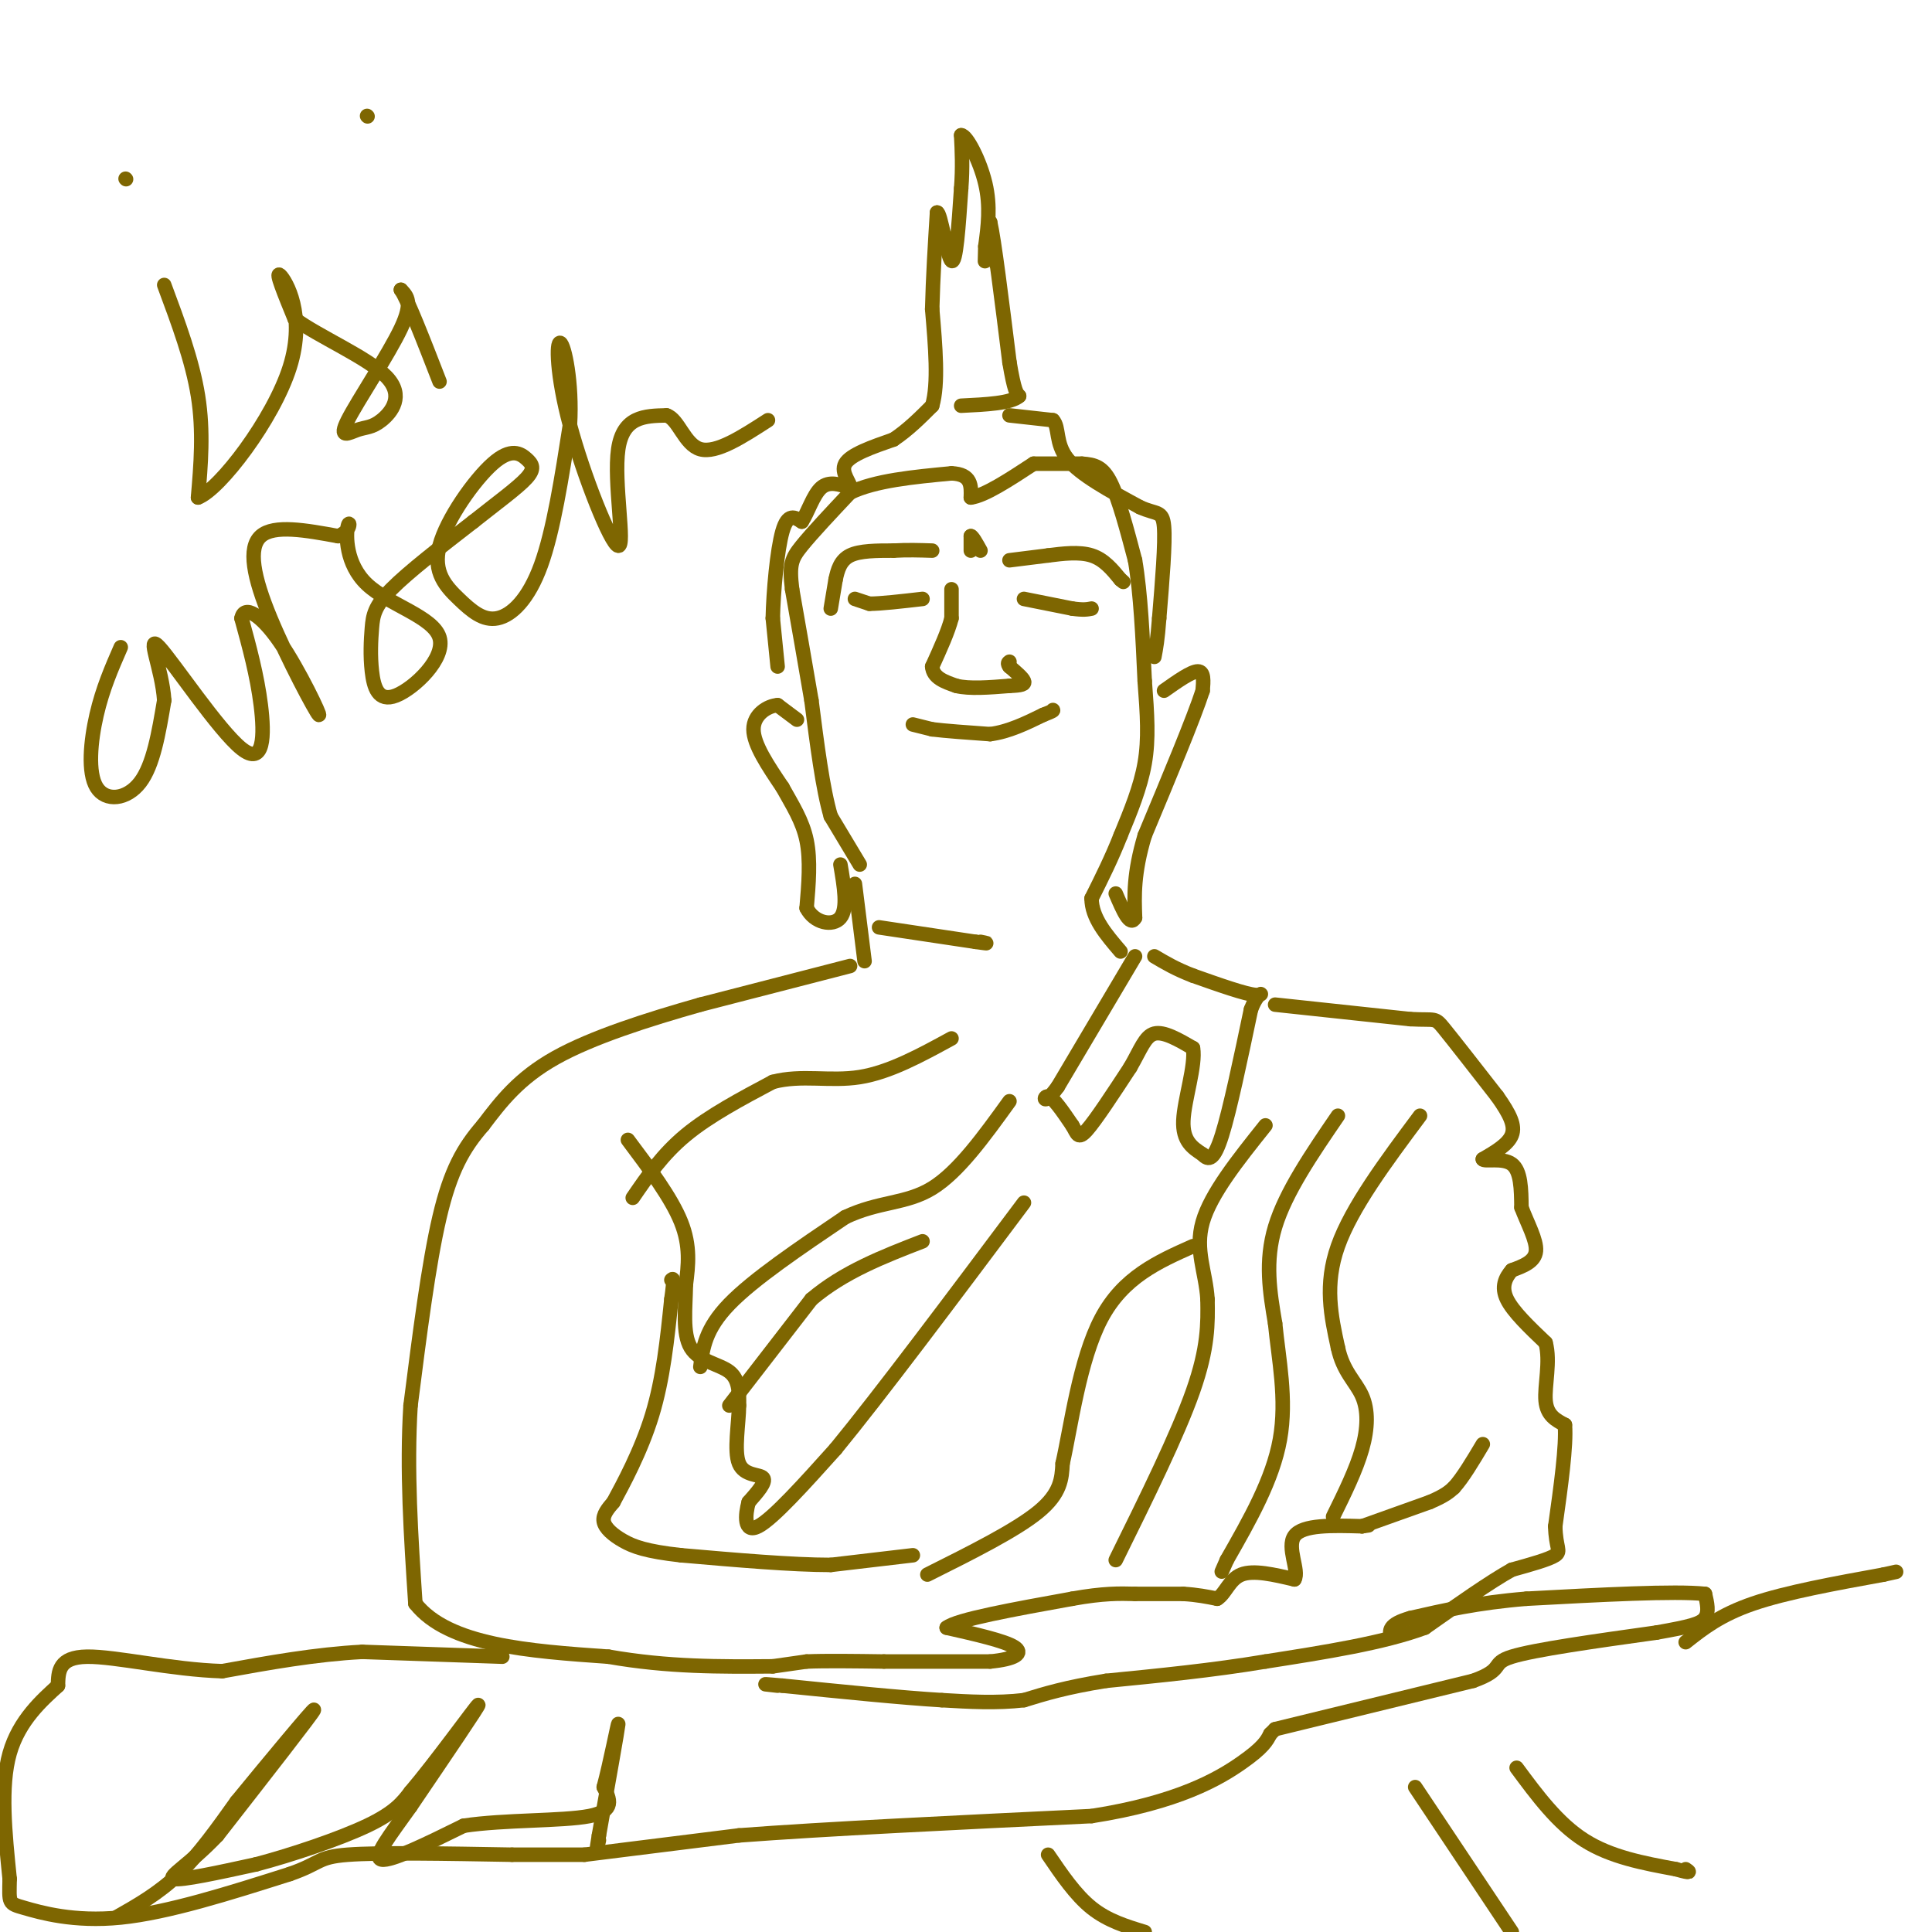 <svg viewBox='0 0 400 400' version='1.1' xmlns='http://www.w3.org/2000/svg' xmlns:xlink='http://www.w3.org/1999/xlink'><g fill='none' stroke='#7E6601' stroke-width='3' stroke-linecap='round' stroke-linejoin='round'><path d='M177,183c0.000,0.000 2.000,16.000 2,16'/><path d='M176,200c0.000,0.000 -31.000,8.000 -31,8'/><path d='M145,208c-10.822,3.067 -22.378,6.733 -30,11c-7.622,4.267 -11.311,9.133 -15,14'/><path d='M100,233c-4.067,4.667 -6.733,9.333 -9,19c-2.267,9.667 -4.133,24.333 -6,39'/><path d='M85,291c-0.833,13.333 0.083,27.167 1,41'/><path d='M86,332c6.833,8.667 23.417,9.833 40,11'/><path d='M126,343c12.333,2.167 23.167,2.083 34,2'/><path d='M160,345c0.000,0.000 7.000,-1.000 7,-1'/><path d='M167,344c3.833,-0.167 9.917,-0.083 16,0'/><path d='M183,344c6.333,0.000 14.167,0.000 22,0'/><path d='M205,344c5.156,-0.489 7.044,-1.711 5,-3c-2.044,-1.289 -8.022,-2.644 -14,-4'/><path d='M196,337c2.000,-1.667 14.000,-3.833 26,-6'/><path d='M222,331c6.500,-1.167 9.750,-1.083 13,-1'/><path d='M235,330c0.000,0.000 10.000,0.000 10,0'/><path d='M245,330c2.833,0.167 4.917,0.583 7,1'/><path d='M252,331c1.711,-1.000 2.489,-4.000 5,-5c2.511,-1.000 6.756,0.000 11,1'/><path d='M268,327c1.089,-1.756 -1.689,-6.644 0,-9c1.689,-2.356 7.844,-2.178 14,-2'/><path d='M282,316c2.333,-0.333 1.167,-0.167 0,0'/><path d='M282,316c0.000,0.000 14.000,-5.000 14,-5'/><path d='M296,311c3.167,-1.333 4.083,-2.167 5,-3'/><path d='M301,308c1.833,-2.000 3.917,-5.500 6,-9'/><path d='M294,231c-7.083,9.500 -14.167,19.000 -17,27c-2.833,8.000 -1.417,14.500 0,21'/><path d='M277,279c1.060,5.024 3.708,7.083 5,10c1.292,2.917 1.226,6.690 0,11c-1.226,4.310 -3.613,9.155 -6,14'/><path d='M277,231c-5.417,7.917 -10.833,15.833 -13,23c-2.167,7.167 -1.083,13.583 0,20'/><path d='M264,274c0.711,7.333 2.489,15.667 1,24c-1.489,8.333 -6.244,16.667 -11,25'/><path d='M254,323c-1.833,4.167 -0.917,2.083 0,0'/><path d='M192,326c9.167,-4.583 18.333,-9.167 23,-13c4.667,-3.833 4.833,-6.917 5,-10'/><path d='M220,303c1.711,-7.556 3.489,-21.444 8,-30c4.511,-8.556 11.756,-11.778 19,-15'/><path d='M231,323c6.417,-13.000 12.833,-26.000 16,-35c3.167,-9.000 3.083,-14.000 3,-19'/><path d='M250,269c-0.333,-5.622 -2.667,-10.178 -1,-16c1.667,-5.822 7.333,-12.911 13,-20'/><path d='M235,198c0.000,0.000 -16.000,27.000 -16,27'/><path d='M219,225c-3.156,4.378 -3.044,1.822 -2,2c1.044,0.178 3.022,3.089 5,6'/><path d='M222,233c1.044,1.733 1.156,3.067 3,1c1.844,-2.067 5.422,-7.533 9,-13'/><path d='M234,221c2.156,-3.711 3.044,-6.489 5,-7c1.956,-0.511 4.978,1.244 8,3'/><path d='M247,217c0.622,3.489 -1.822,10.711 -2,15c-0.178,4.289 1.911,5.644 4,7'/><path d='M249,239c1.244,1.356 2.356,1.244 4,-4c1.644,-5.244 3.822,-15.622 6,-26'/><path d='M259,209c1.733,-4.533 3.067,-2.867 1,-3c-2.067,-0.133 -7.533,-2.067 -13,-4'/><path d='M247,202c-3.500,-1.333 -5.750,-2.667 -8,-4'/><path d='M264,208c0.000,0.000 28.000,3.000 28,3'/><path d='M292,211c5.422,0.289 4.978,-0.489 7,2c2.022,2.489 6.511,8.244 11,14'/><path d='M310,227c2.644,3.733 3.756,6.067 3,8c-0.756,1.933 -3.378,3.467 -6,5'/><path d='M307,240c0.311,0.600 4.089,-0.400 6,1c1.911,1.400 1.956,5.200 2,9'/><path d='M315,250c1.200,3.222 3.200,6.778 3,9c-0.200,2.222 -2.600,3.111 -5,4'/><path d='M313,263c-1.356,1.556 -2.244,3.444 -1,6c1.244,2.556 4.622,5.778 8,9'/><path d='M320,278c1.067,3.844 -0.267,8.956 0,12c0.267,3.044 2.133,4.022 4,5'/><path d='M324,295c0.333,4.333 -0.833,12.667 -2,21'/><path d='M322,316c0.089,4.467 1.311,5.133 0,6c-1.311,0.867 -5.156,1.933 -9,3'/><path d='M313,325c-4.500,2.500 -11.250,7.250 -18,12'/><path d='M295,337c-8.500,3.167 -20.750,5.083 -33,7'/><path d='M262,344c-11.000,1.833 -22.000,2.917 -33,4'/><path d='M229,348c-8.333,1.333 -12.667,2.667 -17,4'/><path d='M212,352c-5.667,0.667 -11.333,0.333 -17,0'/><path d='M195,352c-8.333,-0.500 -20.667,-1.750 -33,-3'/><path d='M162,349c-5.667,-0.500 -3.333,-0.250 -1,0'/><path d='M189,322c0.000,0.000 -17.000,2.000 -17,2'/><path d='M172,324c-8.000,0.000 -19.500,-1.000 -31,-2'/><path d='M141,322c-7.250,-0.798 -9.875,-1.792 -12,-3c-2.125,-1.208 -3.750,-2.631 -4,-4c-0.250,-1.369 0.875,-2.685 2,-4'/><path d='M127,311c1.911,-3.556 5.689,-10.444 8,-18c2.311,-7.556 3.156,-15.778 4,-24'/><path d='M139,269c0.667,-4.667 0.333,-4.333 0,-4'/><path d='M130,236c4.500,6.000 9.000,12.000 11,17c2.000,5.000 1.500,9.000 1,13'/><path d='M142,266c-0.071,4.738 -0.750,10.083 1,13c1.750,2.917 5.929,3.405 8,5c2.071,1.595 2.036,4.298 2,7'/><path d='M153,291c-0.024,3.679 -1.083,9.375 0,12c1.083,2.625 4.310,2.179 5,3c0.690,0.821 -1.155,2.911 -3,5'/><path d='M155,311c-0.733,2.600 -1.067,6.600 2,5c3.067,-1.600 9.533,-8.800 16,-16'/><path d='M173,300c9.167,-11.167 24.083,-31.083 39,-51'/><path d='M145,283c0.500,-3.917 1.000,-7.833 6,-13c5.000,-5.167 14.500,-11.583 24,-18'/><path d='M175,252c7.022,-3.333 12.578,-2.667 18,-6c5.422,-3.333 10.711,-10.667 16,-18'/><path d='M151,291c0.000,0.000 17.000,-22.000 17,-22'/><path d='M168,269c6.667,-5.667 14.833,-8.833 23,-12'/><path d='M131,248c3.083,-4.500 6.167,-9.000 11,-13c4.833,-4.000 11.417,-7.500 18,-11'/><path d='M160,224c5.956,-1.578 11.844,-0.022 18,-1c6.156,-0.978 12.578,-4.489 19,-8'/><path d='M104,343c0.000,0.000 -29.000,-1.000 -29,-1'/><path d='M75,342c-9.667,0.500 -19.333,2.250 -29,4'/><path d='M46,346c-10.467,-0.311 -22.133,-3.089 -28,-3c-5.867,0.089 -5.933,3.044 -6,6'/><path d='M12,349c-3.156,2.889 -8.044,7.111 -10,14c-1.956,6.889 -0.978,16.444 0,26'/><path d='M2,389c-0.095,5.155 -0.333,5.042 3,6c3.333,0.958 10.238,2.988 20,2c9.762,-0.988 22.381,-4.994 35,-9'/><path d='M60,388c6.600,-2.289 5.600,-3.511 12,-4c6.400,-0.489 20.200,-0.244 34,0'/><path d='M106,384c8.167,0.000 11.583,0.000 15,0'/><path d='M121,384c0.000,0.000 32.000,-4.000 32,-4'/><path d='M153,380c17.500,-1.333 45.250,-2.667 73,-4'/><path d='M226,376c17.978,-2.800 26.422,-7.800 31,-11c4.578,-3.200 5.289,-4.600 6,-6'/><path d='M263,359c1.167,-1.167 1.083,-1.083 1,-1'/><path d='M264,358c0.000,0.000 41.000,-10.000 41,-10'/><path d='M305,348c6.822,-2.444 3.378,-3.556 8,-5c4.622,-1.444 17.311,-3.222 30,-5'/><path d='M343,338c6.889,-1.222 9.111,-1.778 10,-3c0.889,-1.222 0.444,-3.111 0,-5'/><path d='M353,330c-6.167,-0.667 -21.583,0.167 -37,1'/><path d='M316,331c-10.167,0.833 -17.083,2.417 -24,4'/><path d='M292,335c-4.667,1.333 -4.333,2.667 -4,4'/><path d='M24,397c4.417,-2.500 8.833,-5.000 13,-9c4.167,-4.000 8.083,-9.500 12,-15'/><path d='M49,373c6.311,-7.711 16.089,-19.489 16,-19c-0.089,0.489 -10.044,13.244 -20,26'/><path d='M45,380c-5.867,6.178 -10.533,8.622 -9,9c1.533,0.378 9.267,-1.311 17,-3'/><path d='M53,386c7.356,-1.933 17.244,-5.267 23,-8c5.756,-2.733 7.378,-4.867 9,-7'/><path d='M85,371c5.133,-6.022 13.467,-17.578 14,-18c0.533,-0.422 -6.733,10.289 -14,21'/><path d='M85,374c-4.267,6.022 -7.933,10.578 -6,11c1.933,0.422 9.467,-3.289 17,-7'/><path d='M96,378c8.289,-1.267 20.511,-0.933 26,-2c5.489,-1.067 4.244,-3.533 3,-6'/><path d='M125,370c1.311,-4.844 3.089,-13.956 3,-13c-0.089,0.956 -2.044,11.978 -4,23'/><path d='M124,380c-0.667,4.000 -0.333,2.500 0,1'/><path d='M217,384c2.833,4.167 5.667,8.333 9,11c3.333,2.667 7.167,3.833 11,5'/><path d='M349,340c3.583,-2.833 7.167,-5.667 14,-8c6.833,-2.333 16.917,-4.167 27,-6'/><path d='M390,326c4.500,-1.000 2.250,-0.500 0,0'/><path d='M314,366c4.250,5.750 8.500,11.500 14,15c5.500,3.500 12.250,4.750 19,6'/><path d='M347,387c3.500,1.000 2.750,0.500 2,0'/><path d='M293,370c0.000,0.000 20.000,30.000 20,30'/><path d='M178,179c0.000,0.000 -6.000,-10.000 -6,-10'/><path d='M172,169c-1.667,-5.667 -2.833,-14.833 -4,-24'/><path d='M168,145c-1.333,-7.833 -2.667,-15.417 -4,-23'/><path d='M164,122c-0.622,-5.089 -0.178,-6.311 2,-9c2.178,-2.689 6.089,-6.844 10,-11'/><path d='M176,102c5.167,-2.500 13.083,-3.250 21,-4'/><path d='M197,98c4.167,0.167 4.083,2.583 4,5'/><path d='M201,103c2.833,-0.333 7.917,-3.667 13,-7'/><path d='M214,96c0.000,0.000 10.000,0.000 10,0'/><path d='M224,96c2.667,0.178 4.333,0.622 6,4c1.667,3.378 3.333,9.689 5,16'/><path d='M235,116c1.167,6.833 1.583,15.917 2,25'/><path d='M237,141c0.533,7.000 0.867,12.000 0,17c-0.867,5.000 -2.933,10.000 -5,15'/><path d='M232,173c-1.833,4.667 -3.917,8.833 -6,13'/><path d='M226,186c0.000,4.000 3.000,7.500 6,11'/><path d='M165,149c0.000,0.000 -4.000,-3.000 -4,-3'/><path d='M161,146c-2.000,0.111 -5.000,1.889 -5,5c0.000,3.111 3.000,7.556 6,12'/><path d='M162,163c2.044,3.689 4.156,6.911 5,11c0.844,4.089 0.422,9.044 0,14'/><path d='M167,188c1.556,3.111 5.444,3.889 7,2c1.556,-1.889 0.778,-6.444 0,-11'/><path d='M241,143c2.833,-2.000 5.667,-4.000 7,-4c1.333,0.000 1.167,2.000 1,4'/><path d='M249,143c-1.833,5.667 -6.917,17.833 -12,30'/><path d='M237,173c-2.333,7.833 -2.167,12.417 -2,17'/><path d='M235,190c-1.000,2.000 -2.500,-1.500 -4,-5'/><path d='M197,122c0.000,0.000 0.000,6.000 0,6'/><path d='M197,128c-0.667,2.667 -2.333,6.333 -4,10'/><path d='M193,138c0.167,2.333 2.583,3.167 5,4'/><path d='M198,142c2.667,0.667 6.833,0.333 11,0'/><path d='M209,142c2.511,-0.089 3.289,-0.311 3,-1c-0.289,-0.689 -1.644,-1.844 -3,-3'/><path d='M209,138c-0.500,-0.667 -0.250,-0.833 0,-1'/><path d='M189,150c0.000,0.000 4.000,1.000 4,1'/><path d='M193,151c2.667,0.333 7.333,0.667 12,1'/><path d='M205,152c3.833,-0.500 7.417,-2.250 11,-4'/><path d='M216,148c2.167,-0.833 2.083,-0.917 2,-1'/><path d='M172,126c0.000,0.000 1.000,-6.000 1,-6'/><path d='M173,120c0.422,-2.000 0.978,-4.000 3,-5c2.022,-1.000 5.511,-1.000 9,-1'/><path d='M185,114c2.833,-0.167 5.417,-0.083 8,0'/><path d='M209,116c0.000,0.000 8.000,-1.000 8,-1'/><path d='M217,115c2.978,-0.378 6.422,-0.822 9,0c2.578,0.822 4.289,2.911 6,5'/><path d='M232,120c1.000,0.833 0.500,0.417 0,0'/><path d='M201,114c0.000,0.000 0.000,-3.000 0,-3'/><path d='M201,111c0.333,0.000 1.167,1.500 2,3'/><path d='M177,124c0.000,0.000 3.000,1.000 3,1'/><path d='M180,125c2.333,0.000 6.667,-0.500 11,-1'/><path d='M212,124c0.000,0.000 10.000,2.000 10,2'/><path d='M222,126c2.333,0.333 3.167,0.167 4,0'/><path d='M161,138c0.000,0.000 -1.000,-10.000 -1,-10'/><path d='M160,128c0.111,-5.467 0.889,-14.133 2,-18c1.111,-3.867 2.556,-2.933 4,-2'/><path d='M166,108c1.244,-1.867 2.356,-5.533 4,-7c1.644,-1.467 3.822,-0.733 6,0'/><path d='M176,101c0.267,-0.889 -2.067,-3.111 -1,-5c1.067,-1.889 5.533,-3.444 10,-5'/><path d='M185,91c3.000,-2.000 5.500,-4.500 8,-7'/><path d='M193,84c1.333,-4.500 0.667,-12.250 0,-20'/><path d='M193,64c0.167,-6.667 0.583,-13.333 1,-20'/><path d='M194,44c0.733,-0.222 2.067,9.222 3,10c0.933,0.778 1.467,-7.111 2,-15'/><path d='M199,39c0.333,-4.333 0.167,-7.667 0,-11'/><path d='M199,28c1.111,-0.067 3.889,5.267 5,10c1.111,4.733 0.556,8.867 0,13'/><path d='M204,51c-0.044,3.044 -0.156,4.156 0,3c0.156,-1.156 0.578,-4.578 1,-8'/><path d='M205,46c0.833,3.500 2.417,16.250 4,29'/><path d='M209,75c1.000,6.000 1.500,6.500 2,7'/><path d='M211,82c-1.667,1.500 -6.833,1.750 -12,2'/><path d='M209,86c0.000,0.000 9.000,1.000 9,1'/><path d='M218,87c1.400,1.489 0.400,4.711 3,8c2.600,3.289 8.800,6.644 15,10'/><path d='M236,105c3.489,1.600 4.711,0.600 5,4c0.289,3.400 -0.356,11.200 -1,19'/><path d='M240,128c-0.333,4.500 -0.667,6.250 -1,8'/><path d='M182,192c0.000,0.000 20.000,3.000 20,3'/><path d='M202,195c3.500,0.500 2.250,0.250 1,0'/><path d='M34,59c2.917,7.833 5.833,15.667 7,23c1.167,7.333 0.583,14.167 0,21'/><path d='M41,103c4.452,-1.619 15.583,-16.167 19,-27c3.417,-10.833 -0.881,-17.952 -2,-19c-1.119,-1.048 0.940,3.976 3,9'/><path d='M61,66c4.768,3.585 15.189,8.049 19,12c3.811,3.951 1.013,7.390 -1,9c-2.013,1.610 -3.241,1.390 -5,2c-1.759,0.610 -4.051,2.049 -2,-2c2.051,-4.049 8.443,-13.585 11,-19c2.557,-5.415 1.278,-6.707 0,-8'/><path d='M83,60c1.333,1.833 4.667,10.417 8,19'/><path d='M76,24c0.000,0.000 0.100,0.100 0.1,0.1'/><path d='M25,134c-1.875,4.292 -3.750,8.583 -5,14c-1.250,5.417 -1.875,11.958 0,15c1.875,3.042 6.250,2.583 9,-1c2.750,-3.583 3.875,-10.292 5,-17'/><path d='M34,145c-0.407,-6.480 -3.923,-14.180 -1,-11c2.923,3.180 12.287,17.241 17,21c4.713,3.759 4.775,-2.783 4,-9c-0.775,-6.217 -2.388,-12.108 -4,-18'/><path d='M50,128c0.568,-2.815 3.986,-0.851 8,5c4.014,5.851 8.622,15.589 8,15c-0.622,-0.589 -6.475,-11.505 -10,-20c-3.525,-8.495 -4.721,-14.570 -2,-17c2.721,-2.430 9.361,-1.215 16,0'/><path d='M70,111c2.963,-1.058 2.370,-3.703 2,-2c-0.370,1.703 -0.516,7.756 4,12c4.516,4.244 13.696,6.681 15,11c1.304,4.319 -5.267,10.522 -9,12c-3.733,1.478 -4.630,-1.769 -5,-5c-0.370,-3.231 -0.215,-6.447 0,-9c0.215,-2.553 0.490,-4.444 4,-8c3.510,-3.556 10.255,-8.778 17,-14'/><path d='M98,108c5.058,-4.008 9.204,-7.029 11,-9c1.796,-1.971 1.242,-2.894 0,-4c-1.242,-1.106 -3.173,-2.396 -7,1c-3.827,3.396 -9.550,11.479 -11,17c-1.450,5.521 1.374,8.480 4,11c2.626,2.520 5.053,4.602 8,4c2.947,-0.602 6.413,-3.886 9,-11c2.587,-7.114 4.293,-18.057 6,-29'/><path d='M118,88c0.525,-8.883 -1.163,-16.590 -2,-17c-0.837,-0.410 -0.822,6.478 2,17c2.822,10.522 8.452,24.679 10,25c1.548,0.321 -0.986,-13.194 0,-20c0.986,-6.806 5.493,-6.903 10,-7'/><path d='M138,86c2.489,0.733 3.711,6.067 7,7c3.289,0.933 8.644,-2.533 14,-6'/><path d='M26,37c0.000,0.000 0.100,0.100 0.1,0.1'/></g>
</svg>